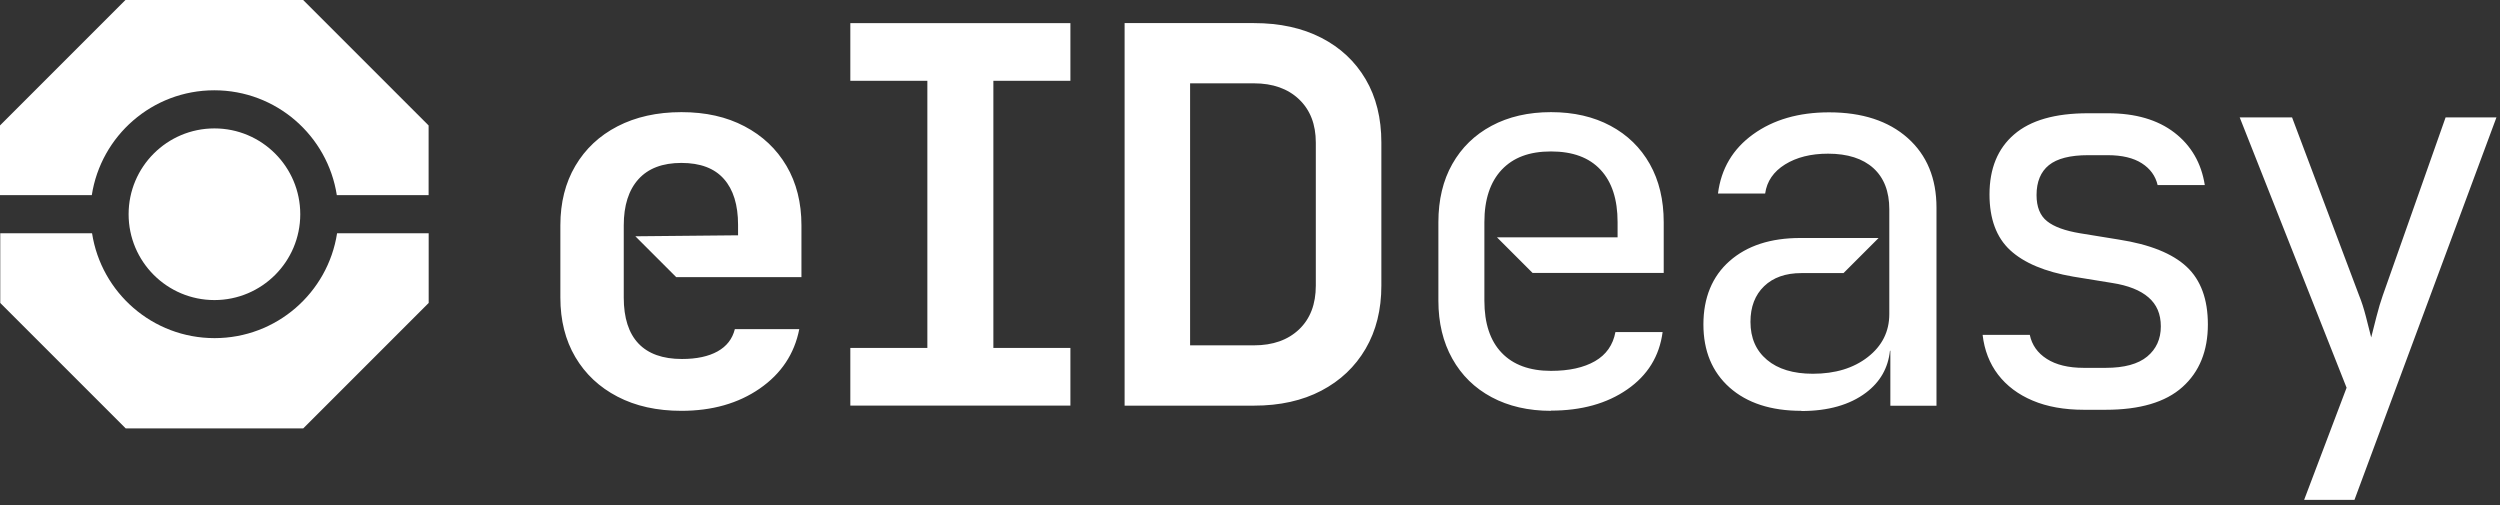 <svg width="381" height="77" viewBox="0 0 381 77" fill="none" xmlns="http://www.w3.org/2000/svg">
<rect x="0" y="0" width="381" height="77" fill="#333333" stroke="none"/>
<path d="M103.85 62.61C100.12 62.61 96.87 61.89 94.11 60.45C91.35 59.02 89.2 57 87.68 54.42C86.16 51.84 85.4 48.82 85.4 45.36V34.34C85.4 30.88 86.16 27.86 87.68 25.28C89.2 22.7 91.34 20.68 94.11 19.25C96.88 17.82 100.13 17.09 103.85 17.09C107.57 17.09 110.73 17.81 113.47 19.25C116.21 20.69 118.34 22.7 119.86 25.28C121.38 27.86 122.14 30.89 122.14 34.34V42.24H103.06L96.83 36.01L112.48 35.86V34.26C112.48 31.23 111.76 28.89 110.32 27.27C108.89 25.65 106.73 24.83 103.85 24.83C100.97 24.83 98.79 25.66 97.3 27.31C95.81 28.96 95.06 31.31 95.06 34.34V45.36C95.06 48.44 95.81 50.78 97.3 52.35C98.79 53.92 101 54.71 103.93 54.71C106.17 54.71 107.98 54.32 109.36 53.55C110.74 52.78 111.62 51.65 111.99 50.16H121.81C121.07 53.94 119.05 56.96 115.78 59.22C112.51 61.48 108.53 62.61 103.84 62.61H103.85ZM129.59 61.81V53.03H141.33V12.31H129.59V3.53H163.13V12.31H151.39V53.03H163.13V61.81H129.59ZM171.39 61.81V3.52H191.11C195.05 3.52 198.47 4.27 201.37 5.76C204.27 7.25 206.52 9.35 208.12 12.07C209.72 14.78 210.52 18.01 210.52 21.73V43.53C210.52 47.2 209.72 50.41 208.12 53.15C206.52 55.89 204.27 58.02 201.37 59.54C198.47 61.06 195.05 61.82 191.11 61.82H171.39V61.81ZM181.37 52.63H191.11C193.98 52.63 196.27 51.82 197.98 50.2C199.68 48.58 200.53 46.35 200.53 43.53V21.73C200.53 18.96 199.68 16.76 197.98 15.14C196.28 13.52 193.98 12.7 191.11 12.7H181.37V52.62V52.63ZM236.38 62.61C232.92 62.61 229.9 61.91 227.32 60.53C224.74 59.15 222.74 57.19 221.33 54.66C219.92 52.14 219.21 49.19 219.21 45.84V33.86C219.21 30.45 219.92 27.49 221.33 25C222.74 22.5 224.74 20.55 227.32 19.17C229.9 17.79 232.92 17.09 236.38 17.09C239.84 17.09 242.86 17.79 245.44 19.17C248.02 20.55 250.02 22.5 251.43 25C252.84 27.5 253.55 30.46 253.55 33.86V41.6H233.57L228.14 36.17H246.52V33.85C246.52 30.39 245.66 27.73 243.92 25.87C242.19 24.01 239.68 23.08 236.37 23.08C233.06 23.08 230.62 24.01 228.86 25.87C227.11 27.73 226.22 30.4 226.22 33.85V45.83C226.22 49.28 227.1 51.94 228.86 53.77C230.61 55.6 233.12 56.52 236.37 56.52C239.14 56.52 241.38 56.02 243.08 55.04C244.78 54.06 245.82 52.58 246.19 50.61H253.38C252.9 54.28 251.1 57.2 247.99 59.35C244.88 61.51 241 62.58 236.37 62.58L236.38 62.61ZM274.53 62.61C269.9 62.61 266.25 61.42 263.59 59.06C260.93 56.69 259.6 53.48 259.6 49.44C259.6 45.4 260.93 42.12 263.59 39.78C266.25 37.44 269.84 36.27 274.37 36.27H286.3L280.95 41.62H274.52C272.13 41.62 270.23 42.29 268.85 43.62C267.47 44.95 266.77 46.76 266.77 49.05C266.77 51.5 267.61 53.43 269.29 54.84C270.96 56.25 273.3 56.96 276.28 56.96C279.69 56.96 282.48 56.11 284.66 54.41C286.84 52.71 287.93 50.52 287.93 47.86V31.89C287.93 29.18 287.12 27.09 285.5 25.62C283.88 24.16 281.57 23.42 278.59 23.42C275.98 23.42 273.8 23.97 272.04 25.06C270.29 26.15 269.27 27.63 269.01 29.49H261.82C262.3 25.71 264.08 22.7 267.17 20.47C270.26 18.24 274.12 17.12 278.75 17.12C283.81 17.12 287.8 18.43 290.73 21.03C293.66 23.64 295.12 27.18 295.12 31.65V61.83H288.09V53.45H288.03C287.75 56.08 286.54 58.21 284.38 59.84C281.91 61.7 278.62 62.64 274.52 62.64L274.53 62.61ZM317.56 62.45C314.6 62.45 311.97 61.98 309.78 61.05C307.58 60.13 305.81 58.79 304.51 57.1C303.21 55.4 302.42 53.37 302.15 51.03H309.34C309.66 52.57 310.53 53.81 311.94 54.7C313.34 55.6 315.23 56.06 317.57 56.06H320.92C323.74 56.06 325.85 55.48 327.23 54.34C328.61 53.2 329.31 51.66 329.31 49.75C329.31 47.84 328.68 46.4 327.43 45.32C326.19 44.24 324.33 43.5 321.88 43.12L315.97 42.16C311.66 41.42 308.45 40.07 306.35 38.13C304.25 36.19 303.2 33.35 303.2 29.63C303.2 25.69 304.45 22.64 306.95 20.49C309.45 18.33 313.2 17.26 318.21 17.26H321.24C325.45 17.26 328.83 18.25 331.38 20.21C333.93 22.17 335.48 24.84 336.01 28.2H328.82C328.5 26.82 327.69 25.7 326.42 24.89C325.15 24.07 323.4 23.65 321.23 23.65H318.2C315.5 23.65 313.5 24.16 312.25 25.17C311.01 26.17 310.37 27.7 310.37 29.72C310.37 31.53 310.9 32.86 311.97 33.71C313.03 34.56 314.71 35.17 317 35.55L322.91 36.51C327.65 37.25 331.09 38.64 333.25 40.66C335.41 42.68 336.48 45.61 336.48 49.44C336.48 53.48 335.19 56.67 332.61 58.98C330.03 61.3 326.11 62.45 320.91 62.45H317.56ZM351.15 76.18L357.62 59.09L341.33 17.89H349.31L359.53 45.04C359.9 45.94 360.25 47.02 360.57 48.27C360.89 49.52 361.16 50.57 361.37 51.42C361.58 50.57 361.85 49.52 362.17 48.27C362.49 47.02 362.81 45.94 363.13 45.04L372.71 17.89H380.46L358.82 76.18H351.15Z" fill="white"/>
<path fill-rule="evenodd" clip-rule="evenodd" d="M19.15 0H32.67H46.2L55.76 9.56L65.32 19.12V29.74H51.33C49.93 20.69 42.11 13.76 32.66 13.76C23.21 13.76 15.39 20.69 13.99 29.74H0V19.12L9.56 9.56L19.12 0H19.15ZM32.68 19.57C25.46 19.57 19.6 25.43 19.6 32.65C19.6 39.87 25.46 45.73 32.68 45.73C39.9 45.73 45.76 39.87 45.76 32.65C45.76 25.43 39.9 19.57 32.68 19.57ZM65.33 35.55V46.17L55.77 55.73L46.21 65.29H32.68H19.16L9.6 55.73L0.04 46.17V35.55H14.03C15.43 44.6 23.25 51.53 32.7 51.53C42.15 51.53 49.97 44.6 51.37 35.55H65.36H65.33Z" fill="white"/>
</svg>
